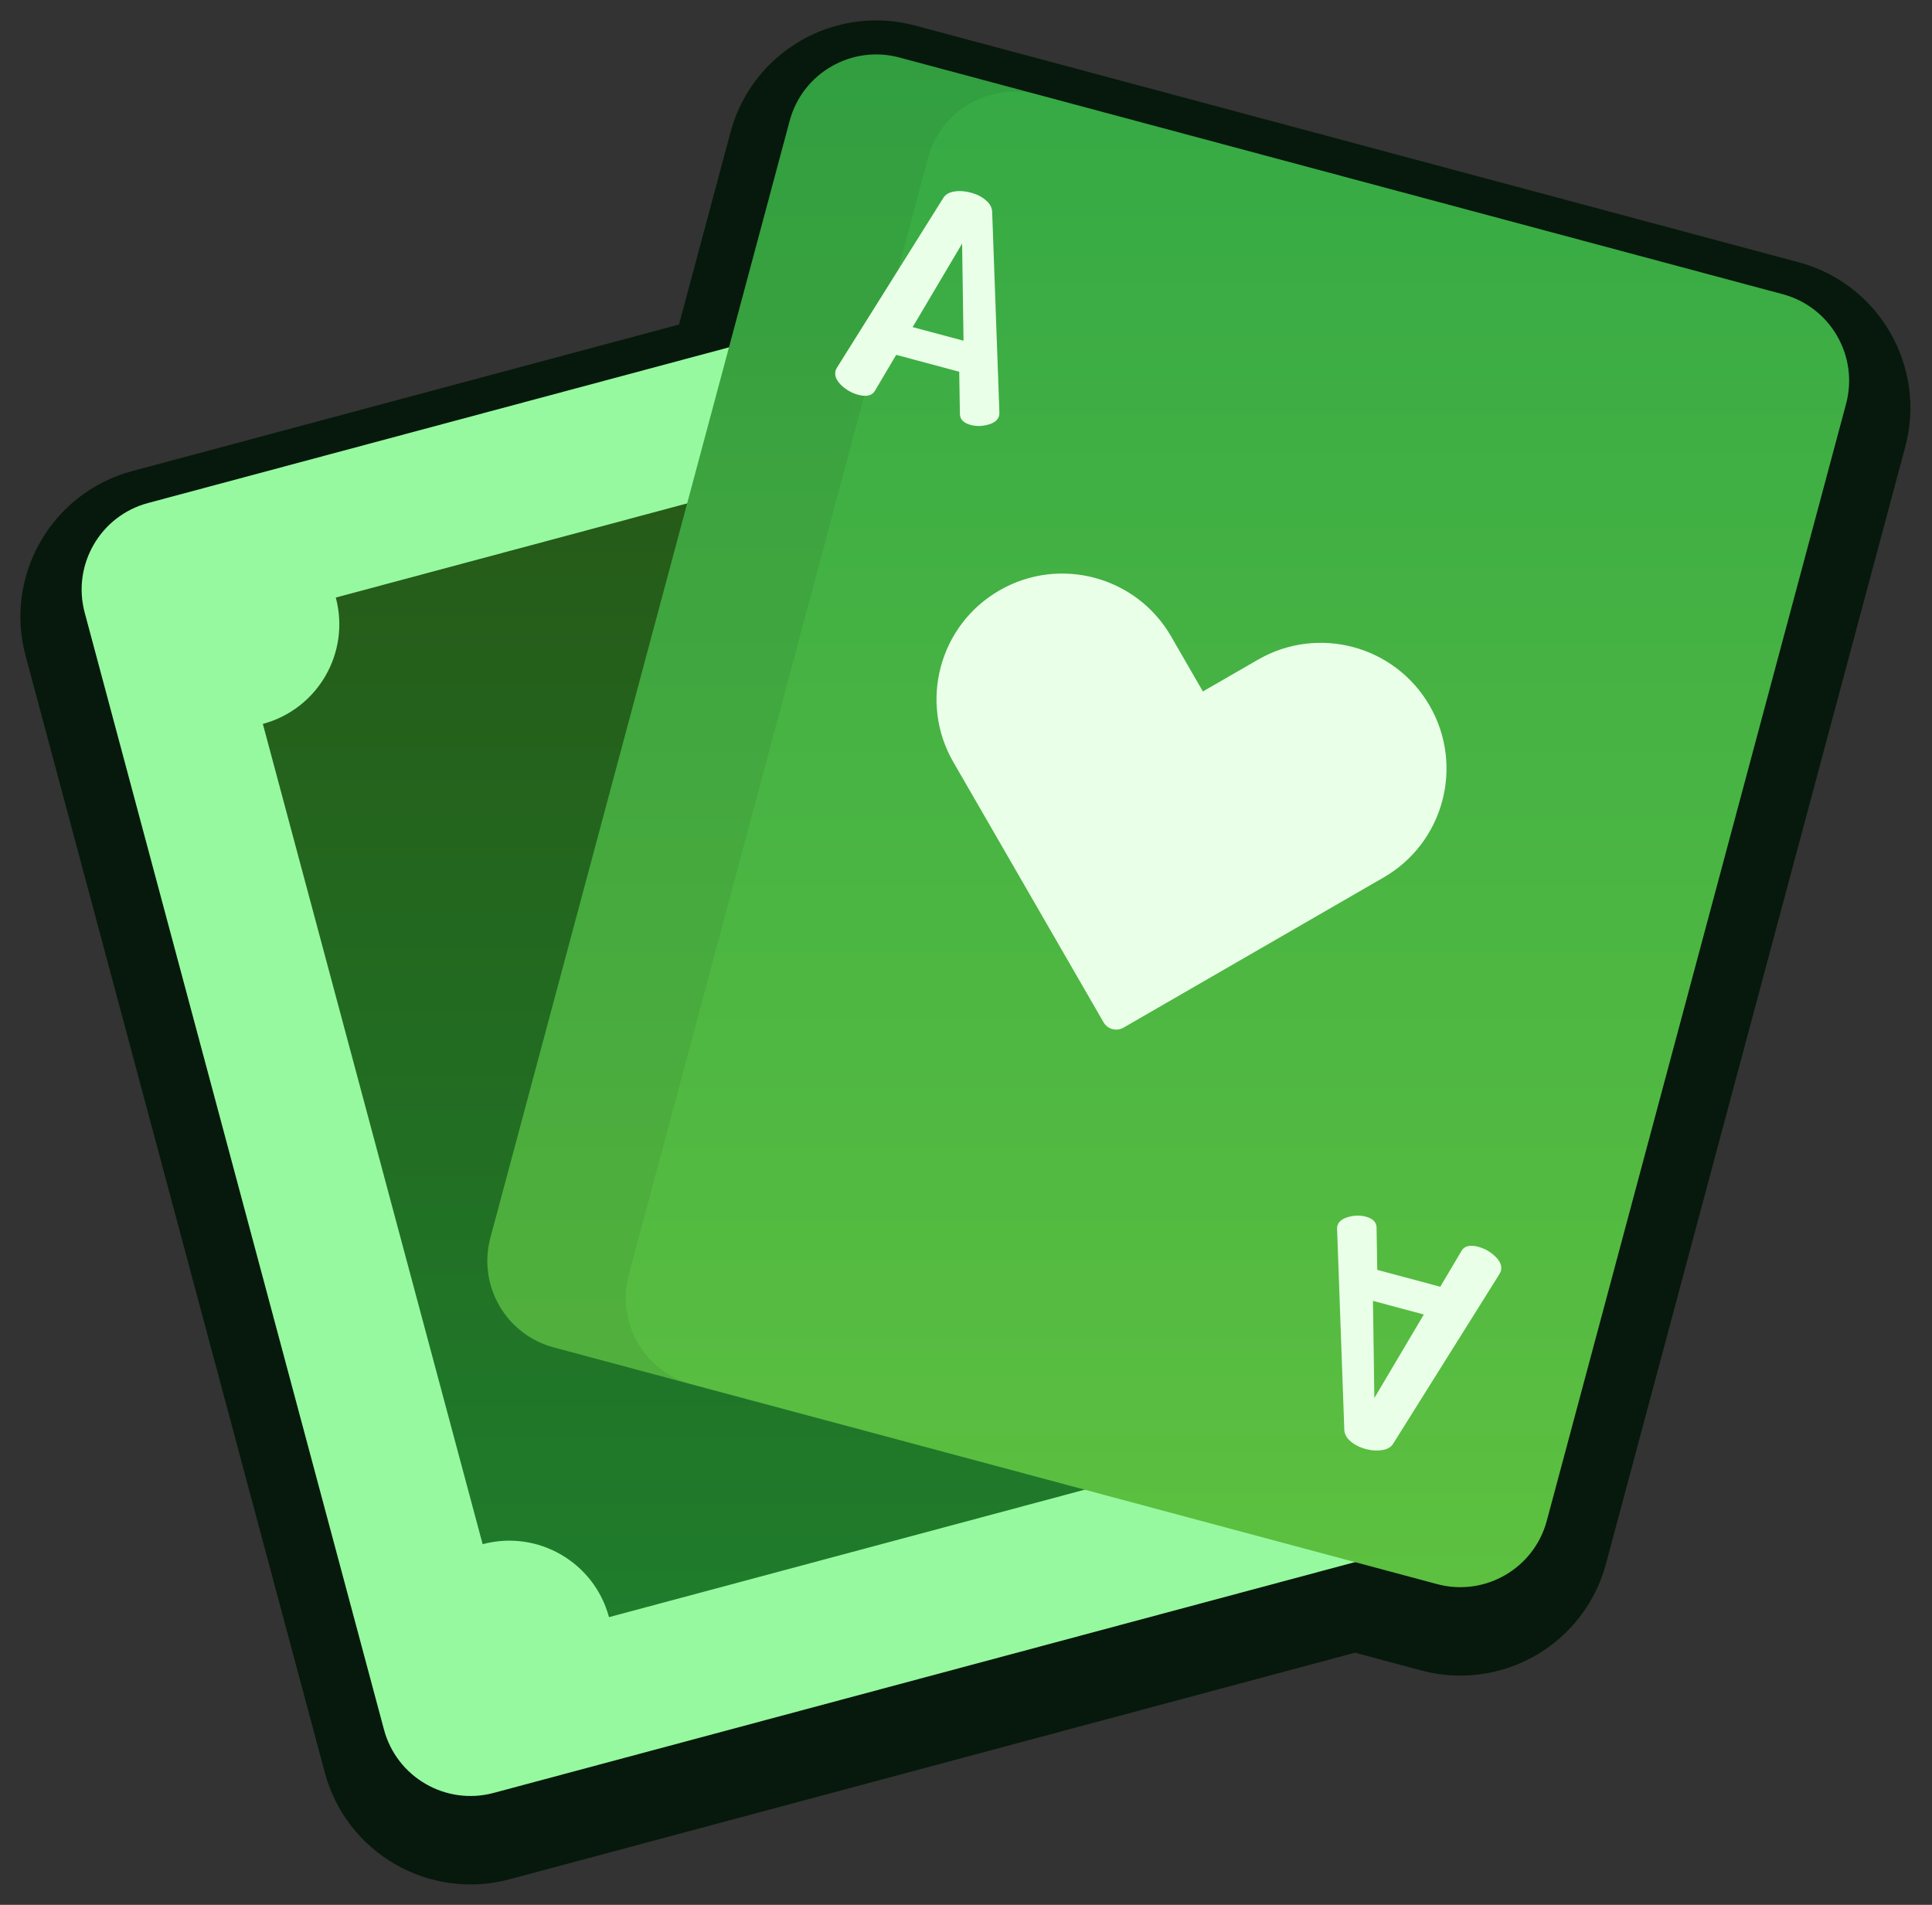 <?xml version="1.0" encoding="UTF-8"?>
<svg xmlns="http://www.w3.org/2000/svg" width="71" height="70" viewBox="0 0 71 70" fill="none">
  <rect x="0" y="0" width="71" height="70" fill="#333333" stroke="none"/>
  <path d="M32.23 3C32.502 3.002 32.777 3.04 33.052 3.113L38.138 4.475C38.133 4.474 38.128 4.473 38.124 4.471L65.516 11.811C67.271 12.281 68.313 14.087 67.843 15.842L56.845 56.886C56.374 58.642 54.57 59.684 52.814 59.214L49.797 58.405L18.142 66.887C16.387 67.358 14.582 66.315 14.111 64.56L3.113 23.516C2.643 21.761 3.685 19.956 5.44 19.485L26.789 13.764L29.02 5.44C29.417 3.959 30.764 2.985 32.23 3Z" fill="#06190C"></path>
  <path d="M32.23 3L32.253 0.75L32.253 0.75L32.23 3ZM33.052 3.113L33.634 0.94L33.634 0.94L33.052 3.113ZM38.124 4.471L38.697 2.296L37.541 6.645L38.124 4.471ZM65.516 11.811L64.933 13.985L64.933 13.985L65.516 11.811ZM67.843 15.842L70.016 16.425L70.016 16.425L67.843 15.842ZM56.845 56.886L54.671 56.304L54.671 56.304L56.845 56.886ZM52.814 59.214L52.232 61.387L52.232 61.387L52.814 59.214ZM49.797 58.405L50.379 56.232L49.797 56.076L49.214 56.232L49.797 58.405ZM18.142 66.887L18.725 69.061L18.725 69.061L18.142 66.887ZM14.111 64.56L11.938 65.143L11.938 65.143L14.111 64.56ZM3.113 23.516L0.94 24.098L0.94 24.099L3.113 23.516ZM5.44 19.485L4.858 17.312L4.858 17.312L5.44 19.485ZM26.789 13.764L27.371 15.938L28.626 15.601L28.962 14.347L26.789 13.764ZM29.02 5.44L31.194 6.023L31.194 6.022L29.02 5.44ZM32.23 3L32.208 5.25C32.289 5.25 32.377 5.262 32.469 5.286L33.052 3.113L33.634 0.94C33.178 0.818 32.714 0.754 32.253 0.75L32.23 3ZM33.052 3.113L32.469 5.286L37.555 6.649L38.138 4.475L38.72 2.302L33.634 0.94L33.052 3.113ZM38.138 4.475L38.72 2.302C38.738 2.307 38.752 2.311 38.76 2.313C38.763 2.314 38.766 2.315 38.768 2.315C38.769 2.316 38.77 2.316 38.769 2.316C38.768 2.315 38.765 2.315 38.762 2.314C38.759 2.313 38.754 2.311 38.748 2.31C38.737 2.306 38.719 2.301 38.697 2.296L38.124 4.471L37.551 6.647C37.531 6.642 37.516 6.638 37.506 6.635C37.502 6.634 37.498 6.633 37.496 6.632C37.494 6.631 37.492 6.631 37.493 6.631C37.493 6.631 37.493 6.631 37.493 6.631C37.493 6.631 37.494 6.631 37.494 6.631C37.495 6.632 37.496 6.632 37.497 6.632C37.5 6.633 37.504 6.634 37.509 6.636C37.519 6.639 37.535 6.643 37.555 6.649L38.138 4.475ZM38.124 4.471L37.541 6.645L64.933 13.985L65.516 11.811L66.098 9.638L38.706 2.298L38.124 4.471ZM65.516 11.811L64.933 13.985C65.488 14.133 65.818 14.704 65.669 15.26L67.843 15.842L70.016 16.425C70.808 13.469 69.055 10.43 66.098 9.638L65.516 11.811ZM67.843 15.842L65.669 15.26L54.671 56.304L56.845 56.886L59.018 57.469L70.016 16.425L67.843 15.842ZM56.845 56.886L54.671 56.304C54.523 56.859 53.952 57.189 53.396 57.04L52.814 59.214L52.232 61.387C55.188 62.178 58.226 60.425 59.018 57.469L56.845 56.886ZM52.814 59.214L53.397 57.04L50.379 56.232L49.797 58.405L49.214 60.578L52.232 61.387L52.814 59.214ZM49.797 58.405L49.214 56.232L17.56 64.714L18.142 66.887L18.725 69.061L50.379 60.578L49.797 58.405ZM18.142 66.887L17.56 64.714C17.005 64.863 16.433 64.533 16.285 63.978L14.111 64.56L11.938 65.143C12.73 68.098 15.769 69.853 18.725 69.061L18.142 66.887ZM14.111 64.56L16.285 63.978L5.286 22.934L3.113 23.516L0.94 24.099L11.938 65.143L14.111 64.56ZM3.113 23.516L5.287 22.934C5.138 22.378 5.468 21.807 6.023 21.658L5.44 19.485L4.858 17.312C1.902 18.104 0.148 21.143 0.94 24.098L3.113 23.516ZM5.44 19.485L6.023 21.658L27.371 15.938L26.789 13.764L26.206 11.591L4.858 17.312L5.44 19.485ZM26.789 13.764L28.962 14.347L31.194 6.023L29.02 5.44L26.847 4.858L24.616 13.182L26.789 13.764ZM29.02 5.44L31.194 6.022C31.319 5.556 31.744 5.245 32.208 5.25L32.23 3L32.253 0.75C29.785 0.725 27.516 2.361 26.847 4.858L29.02 5.44Z" fill="#06190C"></path>
  <path d="M37.904 9.786L5.44 18.485C3.684 18.955 2.643 20.76 3.113 22.516L14.111 63.56C14.581 65.315 16.386 66.358 18.142 65.887L50.606 57.188C52.361 56.718 53.403 54.913 52.933 53.158L41.935 12.114C41.465 10.358 39.66 9.316 37.904 9.786Z" fill="#96F99F"></path>
  <path d="M46.387 49.071L38.31 18.926C36.287 19.468 34.208 18.267 33.667 16.245L12.34 21.959C12.882 23.982 11.681 26.06 9.659 26.602L17.737 56.747C19.759 56.206 21.837 57.406 22.38 59.428L43.706 53.714C43.164 51.691 44.365 49.613 46.387 49.071Z" fill="url(#paint0_linear_4192_3169)"></path>
  <path d="M65.515 10.812L33.051 2.113C31.295 1.643 29.49 2.684 29.02 4.44L18.022 45.484C17.552 47.24 18.593 49.045 20.349 49.515L52.813 58.214C54.569 58.684 56.374 57.642 56.844 55.886L67.842 14.843C68.312 13.087 67.271 11.282 65.515 10.812Z" fill="url(#paint1_linear_4192_3169)"></path>
  <path d="M23.108 46.847L34.106 5.803C34.576 4.047 36.381 3.005 38.137 3.476L33.051 2.113C31.295 1.643 29.49 2.684 29.02 4.44L18.022 45.484C17.552 47.24 18.593 49.045 20.349 49.515L25.435 50.878C23.68 50.407 22.638 48.603 23.108 46.847Z" fill="black" fill-opacity="0.07"></path>
  <path d="M30.707 13.617C30.711 13.601 30.729 13.565 30.76 13.507L34.67 7.268C34.749 7.143 34.884 7.066 35.074 7.037C35.263 7.007 35.466 7.022 35.682 7.08C35.898 7.138 36.082 7.231 36.232 7.361C36.383 7.49 36.46 7.636 36.462 7.799L36.727 15.157C36.726 15.219 36.723 15.257 36.719 15.271C36.677 15.43 36.543 15.541 36.318 15.604C36.092 15.666 35.878 15.671 35.677 15.617C35.41 15.546 35.276 15.41 35.276 15.209L35.251 13.661L32.935 13.04L32.147 14.371C32.04 14.543 31.836 14.588 31.536 14.507C31.3 14.444 31.092 14.325 30.909 14.148C30.727 13.971 30.66 13.794 30.707 13.617ZM33.539 12.021L35.409 12.521L35.357 8.951L33.539 12.021Z" fill="#EAFFE8"></path>
  <path d="M55.157 46.71C55.153 46.725 55.135 46.762 55.105 46.819L51.195 53.059C51.115 53.184 50.98 53.26 50.791 53.289C50.601 53.319 50.399 53.305 50.183 53.247C49.967 53.189 49.783 53.095 49.632 52.966C49.481 52.837 49.405 52.691 49.402 52.528L49.138 45.17C49.139 45.108 49.141 45.07 49.145 45.056C49.188 44.897 49.321 44.786 49.547 44.723C49.772 44.66 49.986 44.655 50.188 44.709C50.455 44.781 50.588 44.917 50.588 45.118L50.613 46.666L52.929 47.286L53.718 45.956C53.825 45.784 54.028 45.739 54.328 45.819C54.564 45.882 54.773 46.002 54.955 46.179C55.137 46.355 55.205 46.533 55.157 46.71ZM52.325 48.306L50.456 47.805L50.507 51.376L52.325 48.306Z" fill="#EAFFE8"></path>
  <path d="M52.539 25.934C51.263 23.724 48.438 22.967 46.228 24.243L44.205 25.41L43.038 23.388C41.762 21.178 38.937 20.421 36.727 21.697C34.517 22.973 33.76 25.798 35.036 28.008L36.204 30.03L40.556 37.569C40.704 37.825 41.031 37.912 41.287 37.765L48.825 33.413L50.848 32.245C53.058 30.969 53.815 28.144 52.539 25.934Z" fill="#EAFFE8"></path>
  <defs>
    <linearGradient id="paint0_linear_4192_3169" x1="28.023" y1="16.062" x2="28.023" y2="59.491" gradientUnits="userSpaceOnUse">
      <stop stop-color="#265917"></stop>
      <stop offset="1" stop-color="#1F7D2C"></stop>
    </linearGradient>
    <linearGradient id="paint1_linear_4192_3169" x1="42.932" y1="1.762" x2="42.932" y2="58.409" gradientUnits="userSpaceOnUse">
      <stop stop-color="#35A945"></stop>
      <stop offset="1" stop-color="#5DC040"></stop>
    </linearGradient>
  </defs>
</svg>
